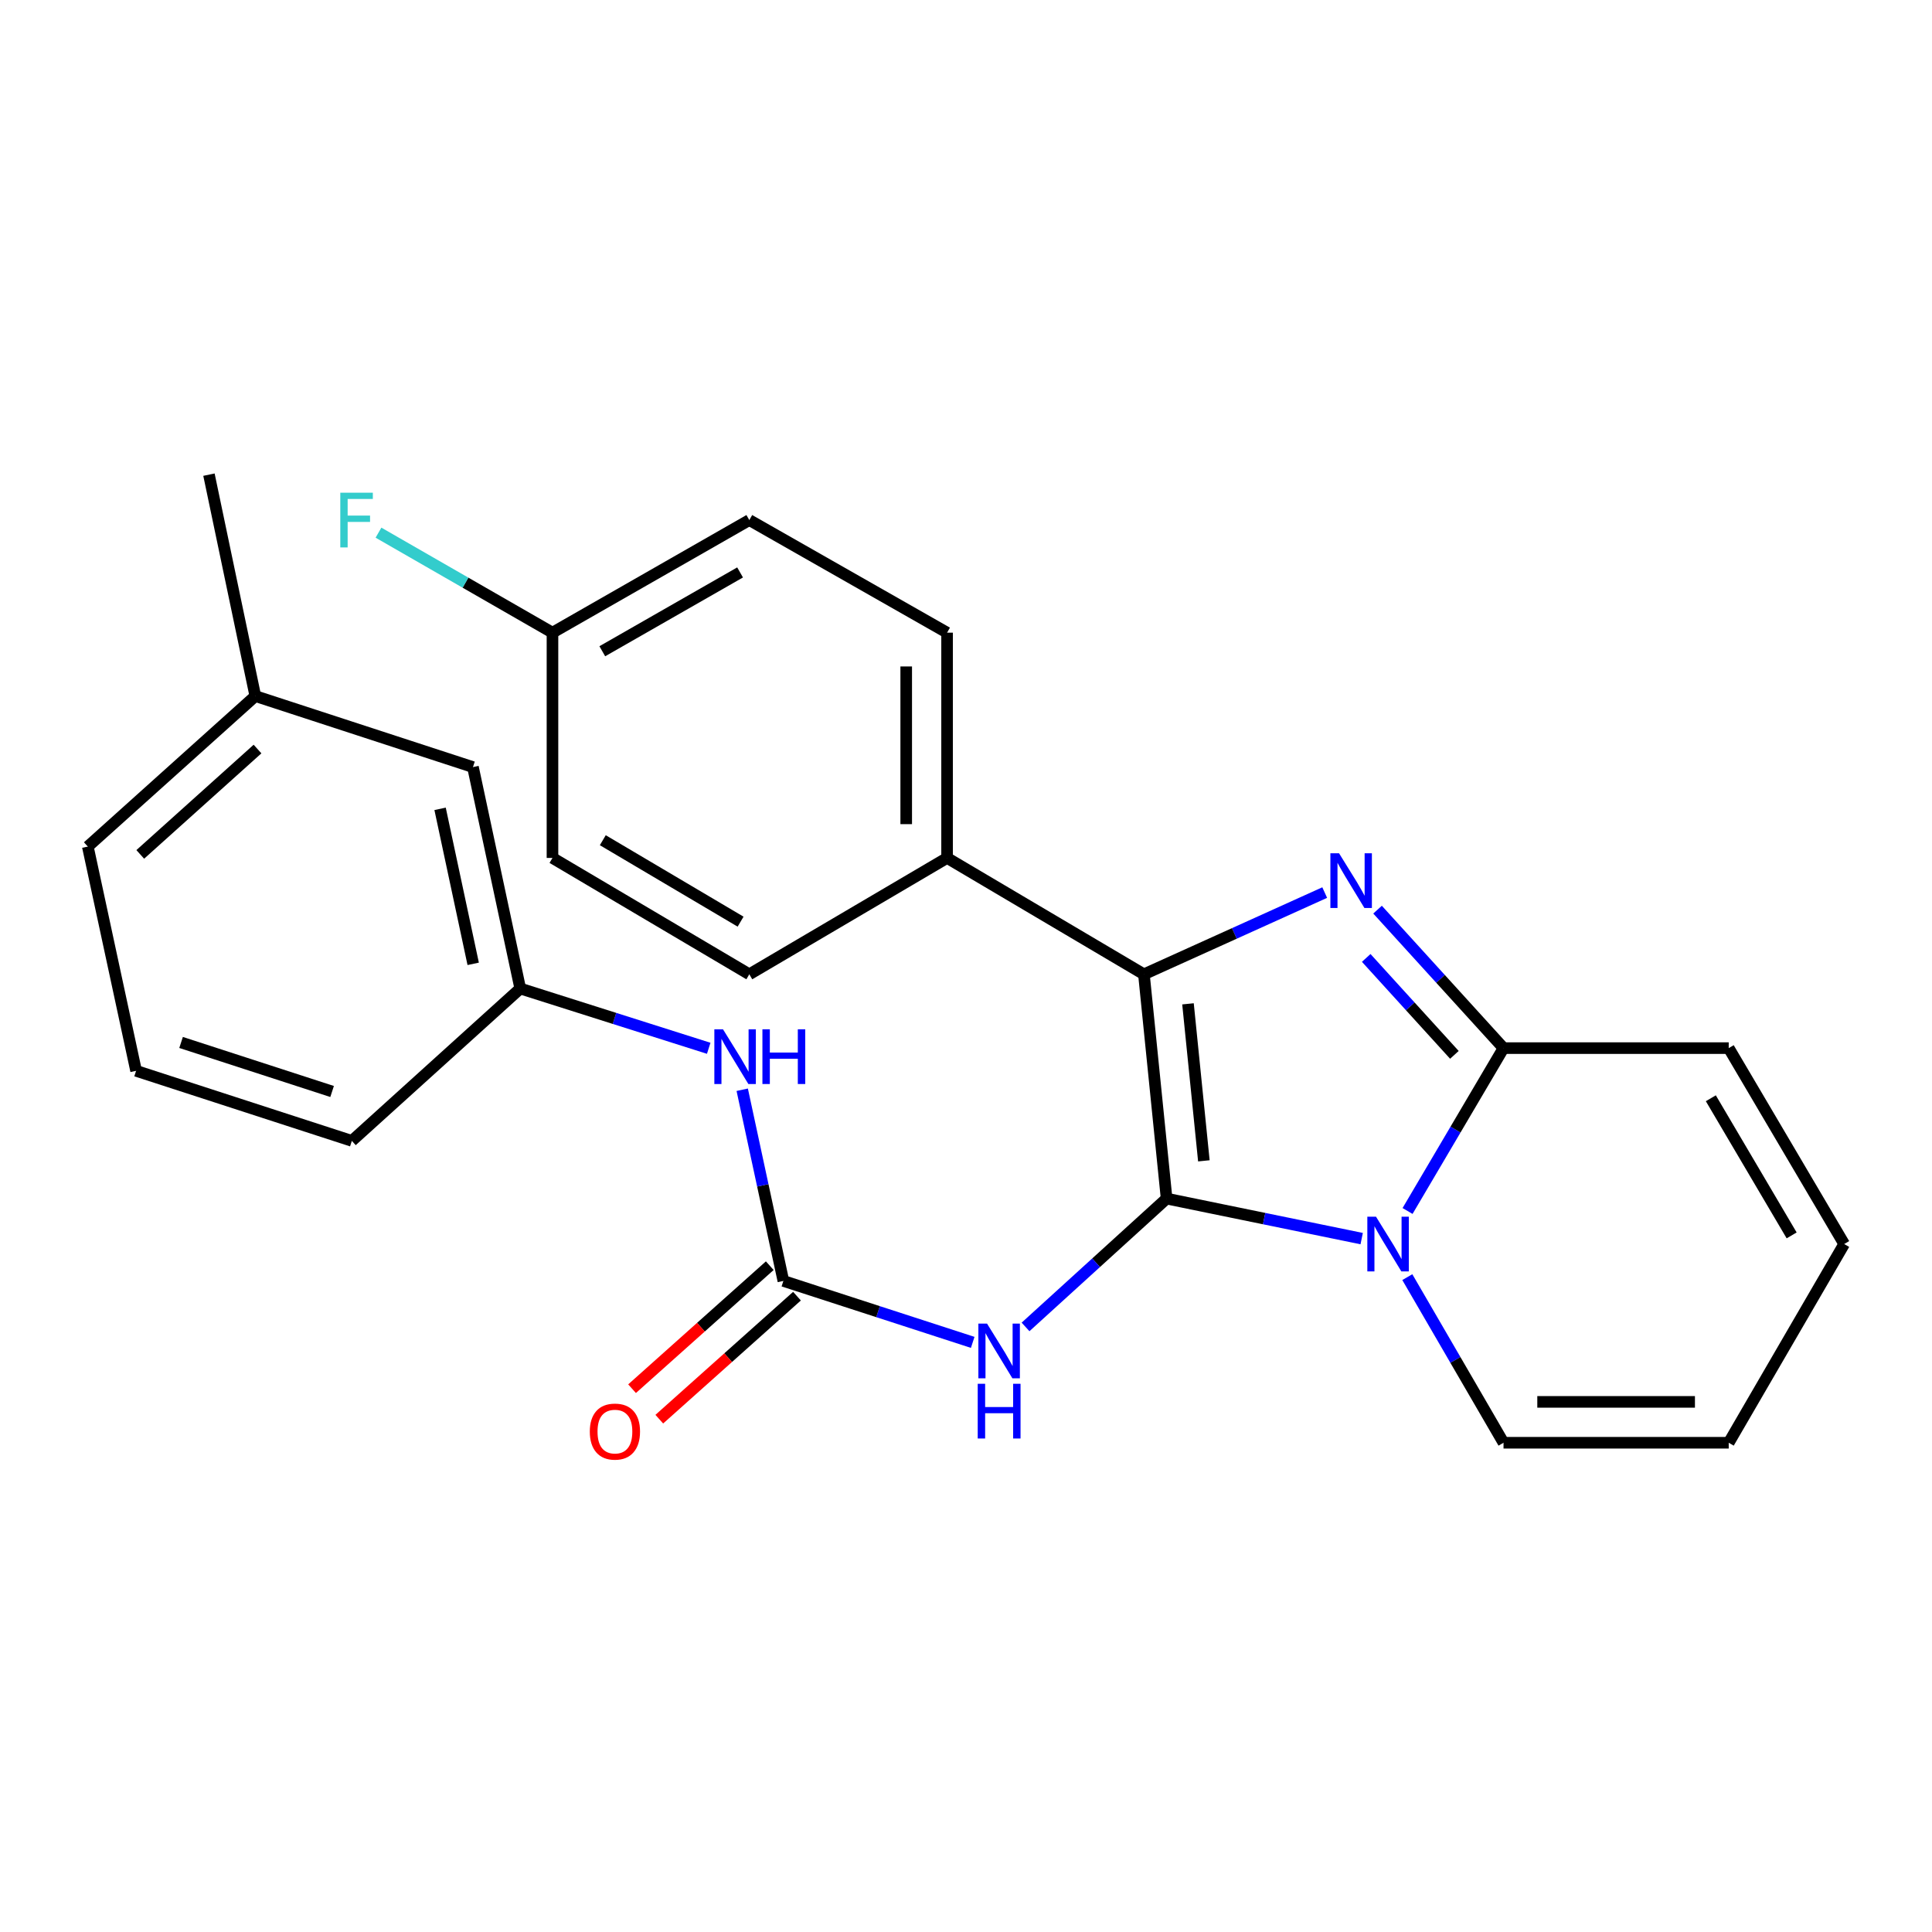 <?xml version='1.0' encoding='iso-8859-1'?>
<svg version='1.1' baseProfile='full'
              xmlns='http://www.w3.org/2000/svg'
                      xmlns:rdkit='http://www.rdkit.org/xml'
                      xmlns:xlink='http://www.w3.org/1999/xlink'
                  xml:space='preserve'
width='1000px' height='1000px' viewBox='0 0 1000 1000'>
<!-- END OF HEADER -->
<rect style='opacity:1.0;fill:#FFFFFF;stroke:none' width='1000' height='1000' x='0' y='0'> </rect>
<path class='bond-0' d='M 603.835,620.39 L 654.32,630.747' style='fill:none;fill-rule:evenodd;stroke:#000000;stroke-width:6px;stroke-linecap:butt;stroke-linejoin:miter;stroke-opacity:1' />
<path class='bond-0' d='M 654.32,630.747 L 704.804,641.104' style='fill:none;fill-rule:evenodd;stroke:#0000FF;stroke-width:6px;stroke-linecap:butt;stroke-linejoin:miter;stroke-opacity:1' />
<path class='bond-2' d='M 603.835,620.39 L 592.094,504.297' style='fill:none;fill-rule:evenodd;stroke:#000000;stroke-width:6px;stroke-linecap:butt;stroke-linejoin:miter;stroke-opacity:1' />
<path class='bond-2' d='M 623.121,600.847 L 614.902,519.583' style='fill:none;fill-rule:evenodd;stroke:#000000;stroke-width:6px;stroke-linecap:butt;stroke-linejoin:miter;stroke-opacity:1' />
<path class='bond-4' d='M 603.835,620.39 L 567.326,653.602' style='fill:none;fill-rule:evenodd;stroke:#000000;stroke-width:6px;stroke-linecap:butt;stroke-linejoin:miter;stroke-opacity:1' />
<path class='bond-4' d='M 567.326,653.602 L 530.817,686.815' style='fill:none;fill-rule:evenodd;stroke:#0000FF;stroke-width:6px;stroke-linecap:butt;stroke-linejoin:miter;stroke-opacity:1' />
<path class='bond-3' d='M 728.547,626.805 L 753.384,584.655' style='fill:none;fill-rule:evenodd;stroke:#0000FF;stroke-width:6px;stroke-linecap:butt;stroke-linejoin:miter;stroke-opacity:1' />
<path class='bond-3' d='M 753.384,584.655 L 778.22,542.505' style='fill:none;fill-rule:evenodd;stroke:#000000;stroke-width:6px;stroke-linecap:butt;stroke-linejoin:miter;stroke-opacity:1' />
<path class='bond-7' d='M 728.423,661.041 L 753.322,703.904' style='fill:none;fill-rule:evenodd;stroke:#0000FF;stroke-width:6px;stroke-linecap:butt;stroke-linejoin:miter;stroke-opacity:1' />
<path class='bond-7' d='M 753.322,703.904 L 778.22,746.766' style='fill:none;fill-rule:evenodd;stroke:#000000;stroke-width:6px;stroke-linecap:butt;stroke-linejoin:miter;stroke-opacity:1' />
<path class='bond-1' d='M 685.666,461.992 L 638.88,483.145' style='fill:none;fill-rule:evenodd;stroke:#0000FF;stroke-width:6px;stroke-linecap:butt;stroke-linejoin:miter;stroke-opacity:1' />
<path class='bond-1' d='M 638.88,483.145 L 592.094,504.297' style='fill:none;fill-rule:evenodd;stroke:#000000;stroke-width:6px;stroke-linecap:butt;stroke-linejoin:miter;stroke-opacity:1' />
<path class='bond-26' d='M 713.019,470.833 L 745.62,506.669' style='fill:none;fill-rule:evenodd;stroke:#0000FF;stroke-width:6px;stroke-linecap:butt;stroke-linejoin:miter;stroke-opacity:1' />
<path class='bond-26' d='M 745.62,506.669 L 778.22,542.505' style='fill:none;fill-rule:evenodd;stroke:#000000;stroke-width:6px;stroke-linecap:butt;stroke-linejoin:miter;stroke-opacity:1' />
<path class='bond-26' d='M 707.151,495.819 L 729.971,520.905' style='fill:none;fill-rule:evenodd;stroke:#0000FF;stroke-width:6px;stroke-linecap:butt;stroke-linejoin:miter;stroke-opacity:1' />
<path class='bond-26' d='M 729.971,520.905 L 752.792,545.99' style='fill:none;fill-rule:evenodd;stroke:#000000;stroke-width:6px;stroke-linecap:butt;stroke-linejoin:miter;stroke-opacity:1' />
<path class='bond-6' d='M 592.094,504.297 L 490.21,444.065' style='fill:none;fill-rule:evenodd;stroke:#000000;stroke-width:6px;stroke-linecap:butt;stroke-linejoin:miter;stroke-opacity:1' />
<path class='bond-9' d='M 778.22,542.505 L 894.783,542.505' style='fill:none;fill-rule:evenodd;stroke:#000000;stroke-width:6px;stroke-linecap:butt;stroke-linejoin:miter;stroke-opacity:1' />
<path class='bond-5' d='M 503.472,694.812 L 454.473,678.908' style='fill:none;fill-rule:evenodd;stroke:#0000FF;stroke-width:6px;stroke-linecap:butt;stroke-linejoin:miter;stroke-opacity:1' />
<path class='bond-5' d='M 454.473,678.908 L 405.473,663.005' style='fill:none;fill-rule:evenodd;stroke:#000000;stroke-width:6px;stroke-linecap:butt;stroke-linejoin:miter;stroke-opacity:1' />
<path class='bond-8' d='M 405.473,663.005 L 394.824,613.529' style='fill:none;fill-rule:evenodd;stroke:#000000;stroke-width:6px;stroke-linecap:butt;stroke-linejoin:miter;stroke-opacity:1' />
<path class='bond-8' d='M 394.824,613.529 L 384.174,564.053' style='fill:none;fill-rule:evenodd;stroke:#0000FF;stroke-width:6px;stroke-linecap:butt;stroke-linejoin:miter;stroke-opacity:1' />
<path class='bond-10' d='M 398.426,655.117 L 362.791,686.953' style='fill:none;fill-rule:evenodd;stroke:#000000;stroke-width:6px;stroke-linecap:butt;stroke-linejoin:miter;stroke-opacity:1' />
<path class='bond-10' d='M 362.791,686.953 L 327.157,718.788' style='fill:none;fill-rule:evenodd;stroke:#FF0000;stroke-width:6px;stroke-linecap:butt;stroke-linejoin:miter;stroke-opacity:1' />
<path class='bond-10' d='M 412.52,670.893 L 376.886,702.729' style='fill:none;fill-rule:evenodd;stroke:#000000;stroke-width:6px;stroke-linecap:butt;stroke-linejoin:miter;stroke-opacity:1' />
<path class='bond-10' d='M 376.886,702.729 L 341.251,734.564' style='fill:none;fill-rule:evenodd;stroke:#FF0000;stroke-width:6px;stroke-linecap:butt;stroke-linejoin:miter;stroke-opacity:1' />
<path class='bond-14' d='M 490.21,444.065 L 490.21,327.467' style='fill:none;fill-rule:evenodd;stroke:#000000;stroke-width:6px;stroke-linecap:butt;stroke-linejoin:miter;stroke-opacity:1' />
<path class='bond-14' d='M 469.055,426.575 L 469.055,344.957' style='fill:none;fill-rule:evenodd;stroke:#000000;stroke-width:6px;stroke-linecap:butt;stroke-linejoin:miter;stroke-opacity:1' />
<path class='bond-15' d='M 490.21,444.065 L 387.844,504.297' style='fill:none;fill-rule:evenodd;stroke:#000000;stroke-width:6px;stroke-linecap:butt;stroke-linejoin:miter;stroke-opacity:1' />
<path class='bond-11' d='M 778.22,746.766 L 894.783,746.766' style='fill:none;fill-rule:evenodd;stroke:#000000;stroke-width:6px;stroke-linecap:butt;stroke-linejoin:miter;stroke-opacity:1' />
<path class='bond-11' d='M 795.705,725.611 L 877.299,725.611' style='fill:none;fill-rule:evenodd;stroke:#000000;stroke-width:6px;stroke-linecap:butt;stroke-linejoin:miter;stroke-opacity:1' />
<path class='bond-12' d='M 366.831,542.593 L 318.057,527.124' style='fill:none;fill-rule:evenodd;stroke:#0000FF;stroke-width:6px;stroke-linecap:butt;stroke-linejoin:miter;stroke-opacity:1' />
<path class='bond-12' d='M 318.057,527.124 L 269.284,511.654' style='fill:none;fill-rule:evenodd;stroke:#000000;stroke-width:6px;stroke-linecap:butt;stroke-linejoin:miter;stroke-opacity:1' />
<path class='bond-28' d='M 894.783,542.505 L 954.545,643.907' style='fill:none;fill-rule:evenodd;stroke:#000000;stroke-width:6px;stroke-linecap:butt;stroke-linejoin:miter;stroke-opacity:1' />
<path class='bond-28' d='M 885.523,568.457 L 927.356,639.438' style='fill:none;fill-rule:evenodd;stroke:#000000;stroke-width:6px;stroke-linecap:butt;stroke-linejoin:miter;stroke-opacity:1' />
<path class='bond-13' d='M 894.783,746.766 L 954.545,643.907' style='fill:none;fill-rule:evenodd;stroke:#000000;stroke-width:6px;stroke-linecap:butt;stroke-linejoin:miter;stroke-opacity:1' />
<path class='bond-16' d='M 269.284,511.654 L 244.803,397.043' style='fill:none;fill-rule:evenodd;stroke:#000000;stroke-width:6px;stroke-linecap:butt;stroke-linejoin:miter;stroke-opacity:1' />
<path class='bond-16' d='M 244.924,498.882 L 227.787,418.653' style='fill:none;fill-rule:evenodd;stroke:#000000;stroke-width:6px;stroke-linecap:butt;stroke-linejoin:miter;stroke-opacity:1' />
<path class='bond-23' d='M 269.284,511.654 L 182.114,590.515' style='fill:none;fill-rule:evenodd;stroke:#000000;stroke-width:6px;stroke-linecap:butt;stroke-linejoin:miter;stroke-opacity:1' />
<path class='bond-18' d='M 490.21,327.467 L 387.844,269.186' style='fill:none;fill-rule:evenodd;stroke:#000000;stroke-width:6px;stroke-linecap:butt;stroke-linejoin:miter;stroke-opacity:1' />
<path class='bond-19' d='M 387.844,504.297 L 285.961,444.065' style='fill:none;fill-rule:evenodd;stroke:#000000;stroke-width:6px;stroke-linecap:butt;stroke-linejoin:miter;stroke-opacity:1' />
<path class='bond-19' d='M 383.328,477.052 L 312.009,434.889' style='fill:none;fill-rule:evenodd;stroke:#000000;stroke-width:6px;stroke-linecap:butt;stroke-linejoin:miter;stroke-opacity:1' />
<path class='bond-21' d='M 244.803,397.043 L 132.154,360.28' style='fill:none;fill-rule:evenodd;stroke:#000000;stroke-width:6px;stroke-linecap:butt;stroke-linejoin:miter;stroke-opacity:1' />
<path class='bond-17' d='M 285.961,327.467 L 285.961,444.065' style='fill:none;fill-rule:evenodd;stroke:#000000;stroke-width:6px;stroke-linecap:butt;stroke-linejoin:miter;stroke-opacity:1' />
<path class='bond-20' d='M 285.961,327.467 L 240.932,301.586' style='fill:none;fill-rule:evenodd;stroke:#000000;stroke-width:6px;stroke-linecap:butt;stroke-linejoin:miter;stroke-opacity:1' />
<path class='bond-20' d='M 240.932,301.586 L 195.903,275.706' style='fill:none;fill-rule:evenodd;stroke:#33CCCC;stroke-width:6px;stroke-linecap:butt;stroke-linejoin:miter;stroke-opacity:1' />
<path class='bond-27' d='M 285.961,327.467 L 387.844,269.186' style='fill:none;fill-rule:evenodd;stroke:#000000;stroke-width:6px;stroke-linecap:butt;stroke-linejoin:miter;stroke-opacity:1' />
<path class='bond-27' d='M 311.747,337.087 L 383.066,296.29' style='fill:none;fill-rule:evenodd;stroke:#000000;stroke-width:6px;stroke-linecap:butt;stroke-linejoin:miter;stroke-opacity:1' />
<path class='bond-25' d='M 132.154,360.28 L 108.155,245.68' style='fill:none;fill-rule:evenodd;stroke:#000000;stroke-width:6px;stroke-linecap:butt;stroke-linejoin:miter;stroke-opacity:1' />
<path class='bond-29' d='M 132.154,360.28 L 45.455,438.189' style='fill:none;fill-rule:evenodd;stroke:#000000;stroke-width:6px;stroke-linecap:butt;stroke-linejoin:miter;stroke-opacity:1' />
<path class='bond-29' d='M 133.289,387.702 L 72.599,442.238' style='fill:none;fill-rule:evenodd;stroke:#000000;stroke-width:6px;stroke-linecap:butt;stroke-linejoin:miter;stroke-opacity:1' />
<path class='bond-22' d='M 70.441,554.258 L 182.114,590.515' style='fill:none;fill-rule:evenodd;stroke:#000000;stroke-width:6px;stroke-linecap:butt;stroke-linejoin:miter;stroke-opacity:1' />
<path class='bond-22' d='M 93.724,539.575 L 171.896,564.955' style='fill:none;fill-rule:evenodd;stroke:#000000;stroke-width:6px;stroke-linecap:butt;stroke-linejoin:miter;stroke-opacity:1' />
<path class='bond-24' d='M 70.441,554.258 L 45.455,438.189' style='fill:none;fill-rule:evenodd;stroke:#000000;stroke-width:6px;stroke-linecap:butt;stroke-linejoin:miter;stroke-opacity:1' />
<path  class='atom-1' d='M 712.21 629.747
L 721.49 644.747
Q 722.41 646.227, 723.89 648.907
Q 725.37 651.587, 725.45 651.747
L 725.45 629.747
L 729.21 629.747
L 729.21 658.067
L 725.33 658.067
L 715.37 641.667
Q 714.21 639.747, 712.97 637.547
Q 711.77 635.347, 711.41 634.667
L 711.41 658.067
L 707.73 658.067
L 707.73 629.747
L 712.21 629.747
' fill='#0000FF'/>
<path  class='atom-2' d='M 693.088 441.646
L 702.368 456.646
Q 703.288 458.126, 704.768 460.806
Q 706.248 463.486, 706.328 463.646
L 706.328 441.646
L 710.088 441.646
L 710.088 469.966
L 706.208 469.966
L 696.248 453.566
Q 695.088 451.646, 693.848 449.446
Q 692.648 447.246, 692.288 446.566
L 692.288 469.966
L 688.608 469.966
L 688.608 441.646
L 693.088 441.646
' fill='#0000FF'/>
<path  class='atom-5' d='M 510.887 685.09
L 520.167 700.09
Q 521.087 701.57, 522.567 704.25
Q 524.047 706.93, 524.127 707.09
L 524.127 685.09
L 527.887 685.09
L 527.887 713.41
L 524.007 713.41
L 514.047 697.01
Q 512.887 695.09, 511.647 692.89
Q 510.447 690.69, 510.087 690.01
L 510.087 713.41
L 506.407 713.41
L 506.407 685.09
L 510.887 685.09
' fill='#0000FF'/>
<path  class='atom-5' d='M 506.067 716.242
L 509.907 716.242
L 509.907 728.282
L 524.387 728.282
L 524.387 716.242
L 528.227 716.242
L 528.227 744.562
L 524.387 744.562
L 524.387 731.482
L 509.907 731.482
L 509.907 744.562
L 506.067 744.562
L 506.067 716.242
' fill='#0000FF'/>
<path  class='atom-9' d='M 374.227 532.764
L 383.507 547.764
Q 384.427 549.244, 385.907 551.924
Q 387.387 554.604, 387.467 554.764
L 387.467 532.764
L 391.227 532.764
L 391.227 561.084
L 387.347 561.084
L 377.387 544.684
Q 376.227 542.764, 374.987 540.564
Q 373.787 538.364, 373.427 537.684
L 373.427 561.084
L 369.747 561.084
L 369.747 532.764
L 374.227 532.764
' fill='#0000FF'/>
<path  class='atom-9' d='M 394.627 532.764
L 398.467 532.764
L 398.467 544.804
L 412.947 544.804
L 412.947 532.764
L 416.787 532.764
L 416.787 561.084
L 412.947 561.084
L 412.947 548.004
L 398.467 548.004
L 398.467 561.084
L 394.627 561.084
L 394.627 532.764
' fill='#0000FF'/>
<path  class='atom-11' d='M 305.281 740.982
Q 305.281 734.182, 308.641 730.382
Q 312.001 726.582, 318.281 726.582
Q 324.561 726.582, 327.921 730.382
Q 331.281 734.182, 331.281 740.982
Q 331.281 747.862, 327.881 751.782
Q 324.481 755.662, 318.281 755.662
Q 312.041 755.662, 308.641 751.782
Q 305.281 747.902, 305.281 740.982
M 318.281 752.462
Q 322.601 752.462, 324.921 749.582
Q 327.281 746.662, 327.281 740.982
Q 327.281 735.422, 324.921 732.622
Q 322.601 729.782, 318.281 729.782
Q 313.961 729.782, 311.601 732.582
Q 309.281 735.382, 309.281 740.982
Q 309.281 746.702, 311.601 749.582
Q 313.961 752.462, 318.281 752.462
' fill='#FF0000'/>
<path  class='atom-21' d='M 176.139 255.026
L 192.979 255.026
L 192.979 258.266
L 179.939 258.266
L 179.939 266.866
L 191.539 266.866
L 191.539 270.146
L 179.939 270.146
L 179.939 283.346
L 176.139 283.346
L 176.139 255.026
' fill='#33CCCC'/>
</svg>

